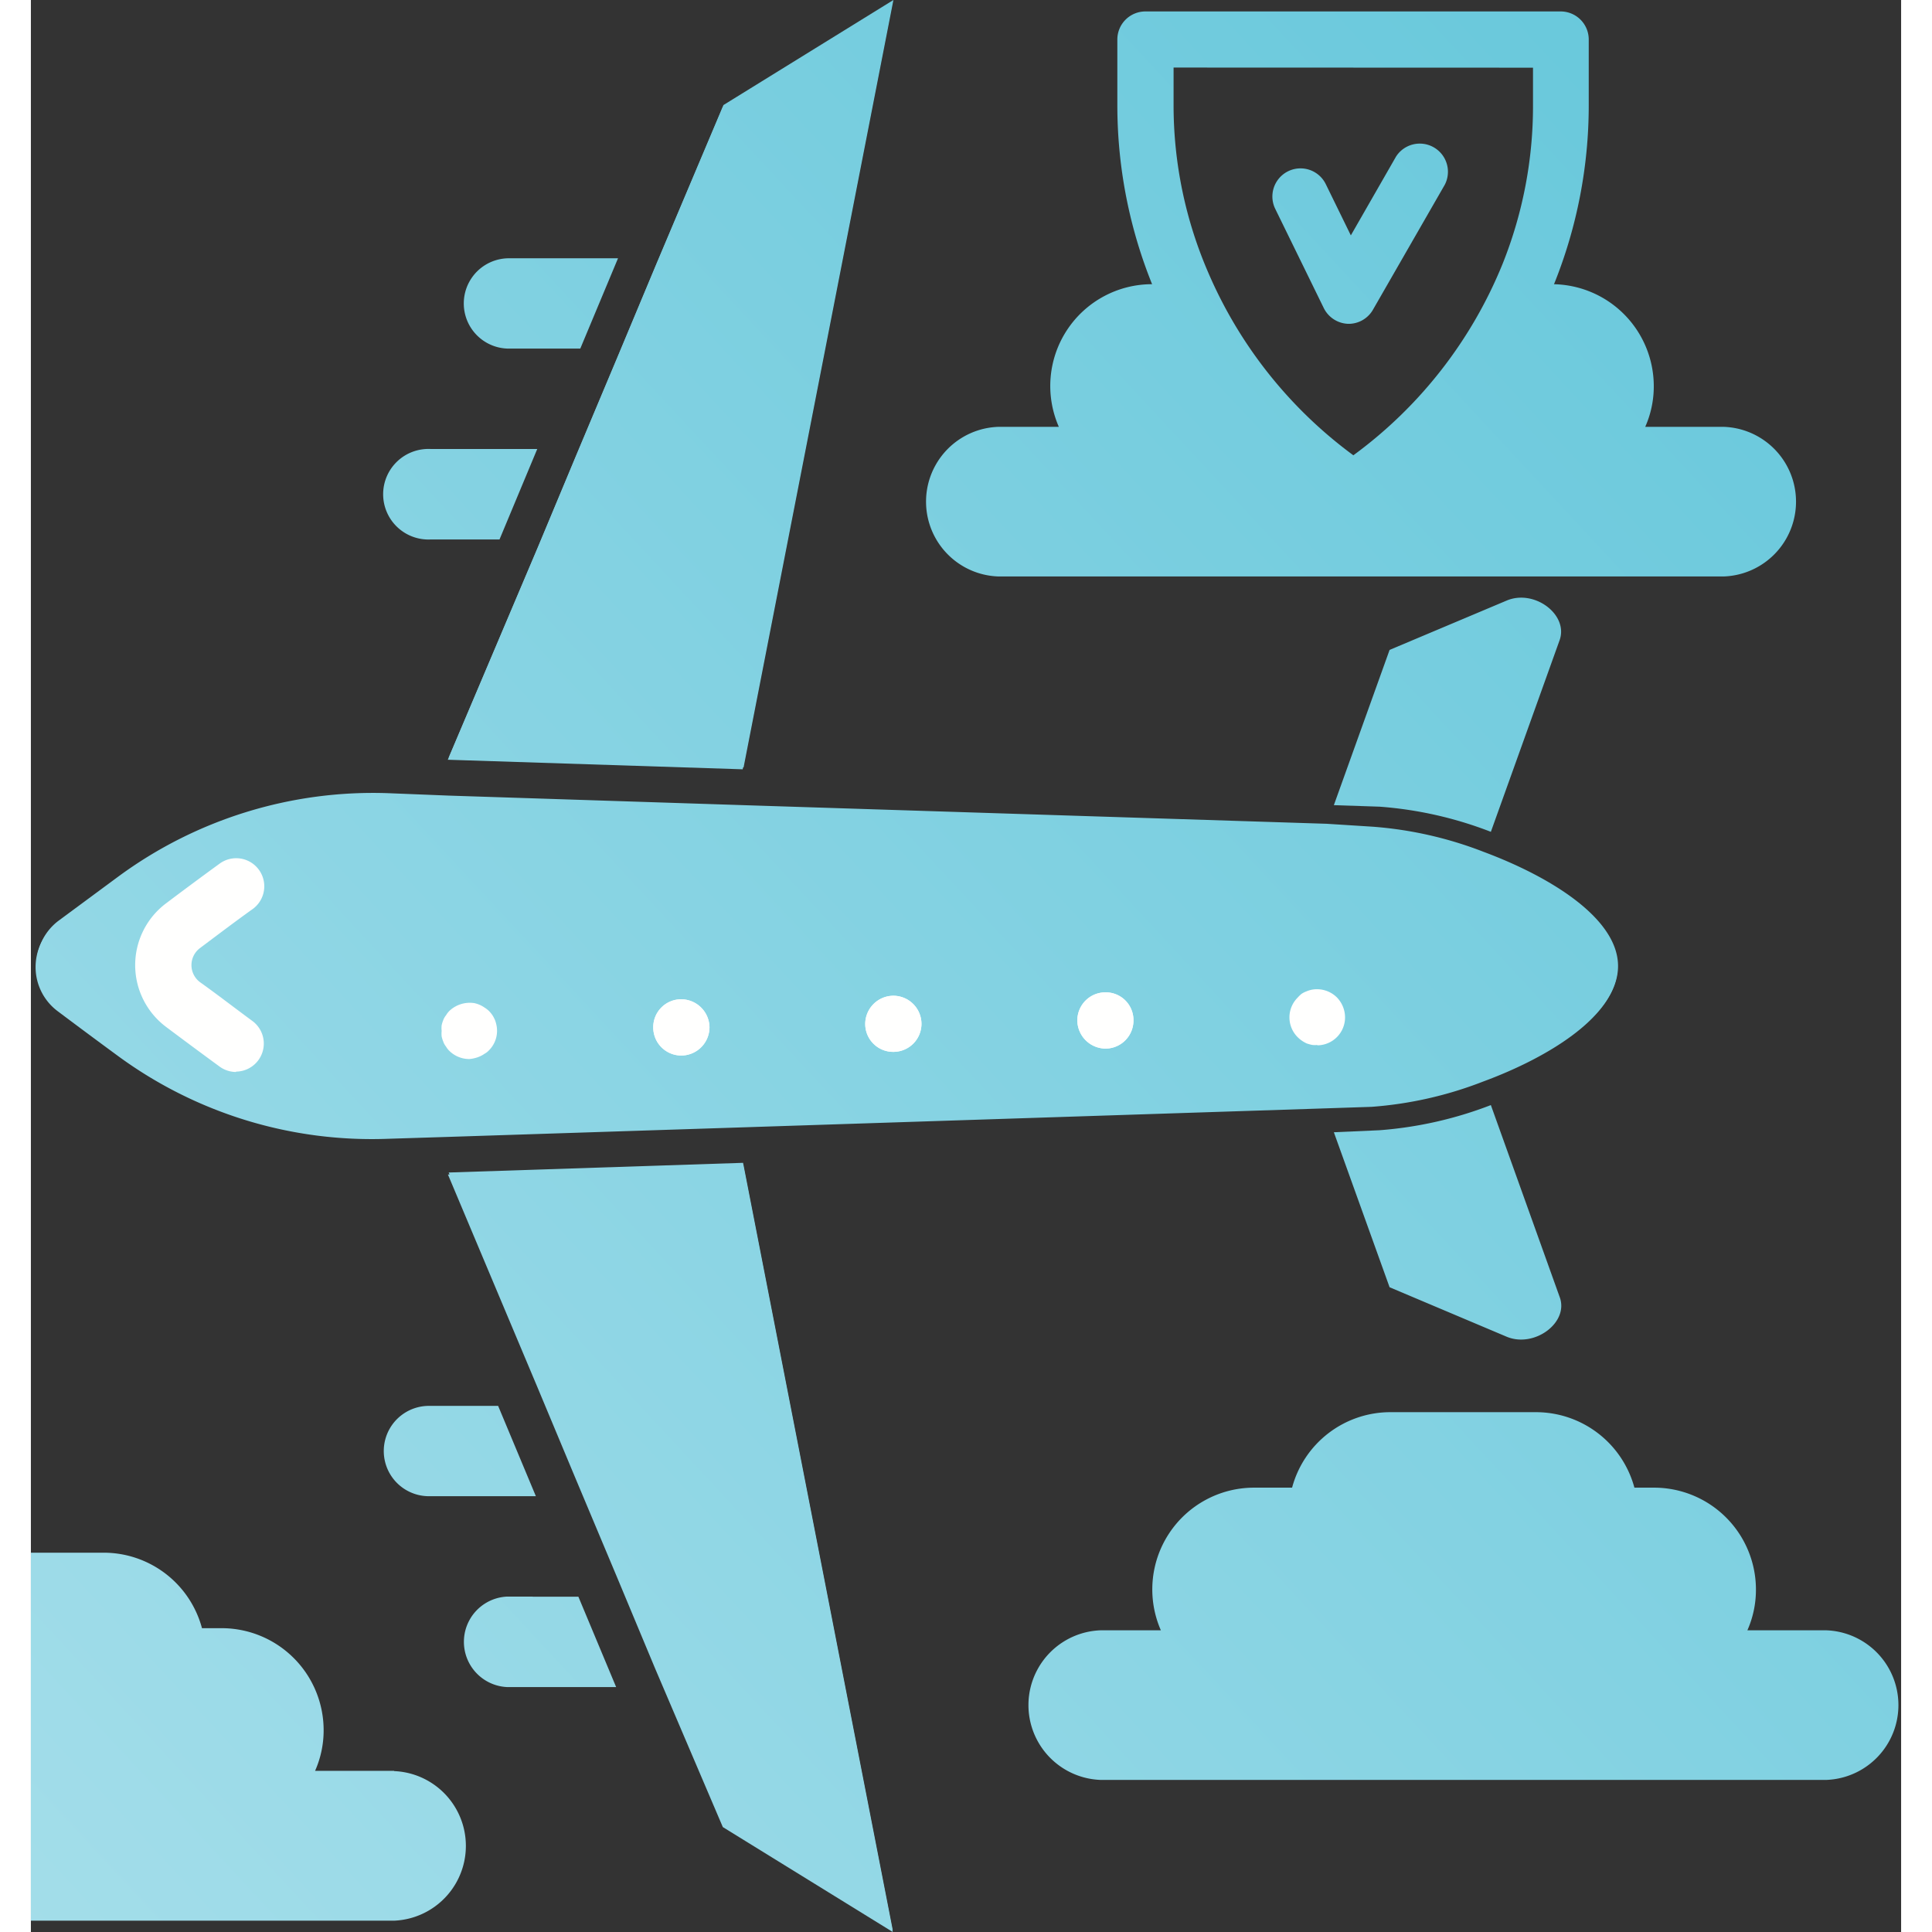 <svg xmlns="http://www.w3.org/2000/svg" xmlns:xlink="http://www.w3.org/1999/xlink" width="60" height="60" viewBox="0 0 148.66 153.57">
  <rect x="0" y="0" width="148.66" height="153.57" fill="#333333" stroke="none"/>
  <defs>
    <style>
      .cls-1 {
        fill: url(#linear-gradient);
      }

      .cls-2 {
        fill: url(#linear-gradient-2);
      }

      .cls-3 {
        fill: url(#linear-gradient-3);
      }

      .cls-4 {
        fill: url(#linear-gradient-4);
      }

      .cls-5 {
        fill: #fffffe;
      }

      .cls-6 {
        fill: url(#linear-gradient-5);
      }

      .cls-7 {
        fill: url(#linear-gradient-6);
      }

      .cls-8 {
        fill: url(#linear-gradient-7);
      }

      .cls-9 {
        fill: url(#linear-gradient-8);
      }

      .cls-10 {
        fill: url(#linear-gradient-9);
      }

      .cls-11 {
        fill: url(#linear-gradient-10);
      }

      .cls-12 {
        fill: url(#linear-gradient-11);
      }

      .cls-13 {
        fill: url(#linear-gradient-12);
      }

      .cls-14 {
        fill: url(#linear-gradient-13);
      }

      .cls-15 {
        fill: url(#linear-gradient-14);
      }

      .cls-16 {
        fill: url(#linear-gradient-15);
      }

      .cls-17 {
        fill: url(#linear-gradient-16);
      }

      .cls-18 {
        fill: url(#linear-gradient-17);
      }
    </style>
    <linearGradient id="linear-gradient" x1="-33.57" y1="166.97" x2="170.81" y2="-22.95" gradientUnits="userSpaceOnUse">
      <stop offset="0" stop-color="#ade1ec"/>
      <stop offset="1" stop-color="#5ac3d8"/>
    </linearGradient>
    <linearGradient id="linear-gradient-2" x1="-19.99" y1="181.58" x2="184.39" y2="-8.34" xlink:href="#linear-gradient"/>
    <linearGradient id="linear-gradient-3" x1="-0.54" y1="202.51" x2="203.84" y2="12.59" xlink:href="#linear-gradient"/>
    <linearGradient id="linear-gradient-4" x1="-33.62" y1="166.92" x2="170.76" y2="-23.01" xlink:href="#linear-gradient"/>
    <linearGradient id="linear-gradient-5" x1="-16.98" y1="184.82" x2="187.4" y2="-5.1" xlink:href="#linear-gradient"/>
    <linearGradient id="linear-gradient-6" x1="-27.45" y1="173.55" x2="176.93" y2="-16.37" xlink:href="#linear-gradient"/>
    <linearGradient id="linear-gradient-7" x1="-16.21" y1="185.65" x2="188.17" y2="-4.27" xlink:href="#linear-gradient"/>
    <linearGradient id="linear-gradient-8" x1="-58.11" y1="140.56" x2="146.28" y2="-49.36" xlink:href="#linear-gradient"/>
    <linearGradient id="linear-gradient-9" x1="-16.16" y1="185.7" x2="188.22" y2="-4.22" xlink:href="#linear-gradient"/>
    <linearGradient id="linear-gradient-10" x1="-58.06" y1="140.62" x2="146.32" y2="-49.31" xlink:href="#linear-gradient"/>
    <linearGradient id="linear-gradient-11" x1="-70.66" y1="127.05" x2="133.72" y2="-62.87" xlink:href="#linear-gradient"/>
    <linearGradient id="linear-gradient-12" x1="-66.01" y1="132.05" x2="138.37" y2="-57.87" xlink:href="#linear-gradient"/>
    <linearGradient id="linear-gradient-13" x1="-43.85" y1="155.9" x2="160.53" y2="-34.02" xlink:href="#linear-gradient"/>
    <linearGradient id="linear-gradient-14" x1="18.89" y1="223.42" x2="223.27" y2="33.5" xlink:href="#linear-gradient"/>
    <linearGradient id="linear-gradient-15" x1="-32.58" y1="168.03" x2="171.8" y2="-21.89" xlink:href="#linear-gradient"/>
    <linearGradient id="linear-gradient-16" x1="-45.75" y1="153.86" x2="158.63" y2="-36.06" xlink:href="#linear-gradient"/>
    <linearGradient id="linear-gradient-17" x1="-25.22" y1="175.95" x2="179.16" y2="-13.97" xlink:href="#linear-gradient"/>
  </defs>
  <g id="Layer_2" data-name="Layer 2">
    <g id="_Layer_" data-name="&lt;Layer&gt;">
      <g>
        <path class="cls-1" d="M28.38,63.21A34.16,34.16,0,0,0,6.86,69.85q-2.37,1.74-4.74,3.52a4.38,4.38,0,0,0,0,7q2.37,1.78,4.74,3.52a34.09,34.09,0,0,0,21.52,6.63l4.77-.15,23.44-.76,46.35-1.51,3.62-.12a30.55,30.55,0,0,0,8.85-2c5.43-2,10.7-5.34,10.7-9.09s-5.27-7.06-10.7-9.08a30.55,30.55,0,0,0-8.85-2l-3.62-.12L56.58,64.13l-23.44-.76Z"/>
        <path class="cls-2" d="M117.3,47.74,108,51.66,103.57,64l3.62.12a30.61,30.61,0,0,1,8.86,2l5.46-15.22C122.25,48.87,119.51,46.8,117.3,47.74Z"/>
        <path class="cls-3" d="M103.57,90,108,102.32l9.3,3.93c2.21.93,5-1.14,4.21-3.18l-5.46-15.23a31,31,0,0,1-8.86,2Z"/>
        <path class="cls-4" d="M28.45,63.05A34.16,34.16,0,0,0,6.93,69.69L2.18,73.2a4.4,4.4,0,0,0,0,7Q4.56,82,6.93,83.74a34.09,34.09,0,0,0,21.52,6.63l4.76-.15,23.45-.76L103,88l3.62-.12a30.88,30.88,0,0,0,8.85-2c5.42-2,10.69-5.34,10.69-9.09s-5.27-7.06-10.69-9.08a30.55,30.55,0,0,0-8.85-2L103,65.48,56.65,64l-23.44-.76Z"/>
        <g>
          <path class="cls-5" d="M34.84,84.18a2.26,2.26,0,0,1-1.58-.65,1.73,1.73,0,0,1-.27-.35,1.3,1.3,0,0,1-.21-.38,2.51,2.51,0,0,1-.13-.42,2.27,2.27,0,0,1,0-.43,2.3,2.3,0,0,1,0-.45,2.51,2.51,0,0,1,.13-.42A1.3,1.3,0,0,1,33,80.7a1.73,1.73,0,0,1,.27-.35,2.36,2.36,0,0,1,2-.61,2.3,2.3,0,0,1,.42.14,2,2,0,0,1,.37.21,1.9,1.9,0,0,1,.34.26,2.34,2.34,0,0,1,.29.35,2.75,2.75,0,0,1,.2.38,2.44,2.44,0,0,1,.12.42,2.19,2.19,0,0,1-.61,2,1.28,1.28,0,0,1-.34.26,2,2,0,0,1-.37.21,2.3,2.3,0,0,1-.42.14A2.25,2.25,0,0,1,34.84,84.18Z"/>
          <path class="cls-5" d="M49.47,81.69a2.22,2.22,0,0,1,2.19-2.26h0a2.26,2.26,0,0,1,2.28,2.2h0a2.25,2.25,0,0,1-2.21,2.27h0A2.23,2.23,0,0,1,49.47,81.69Zm16.85-.26a2.25,2.25,0,0,1,2.19-2.28h0a2.24,2.24,0,0,1,2.28,2.2h0a2.23,2.23,0,0,1-2.2,2.26h0A2.22,2.22,0,0,1,66.32,81.43Zm16.86-.29a2.23,2.23,0,0,1,2.2-2.26h0a2.2,2.2,0,0,1,2.26,2.19h0a2.23,2.23,0,0,1-2.19,2.28h0A2.26,2.26,0,0,1,83.18,81.14Z"/>
          <path class="cls-5" d="M102.28,83.06a2,2,0,0,1-.43,0,3.6,3.6,0,0,1-.44-.12,2.71,2.71,0,0,1-.37-.21,2.42,2.42,0,0,1-.34-.28,2.22,2.22,0,0,1,0-3.16A2.42,2.42,0,0,1,101,79a1.85,1.85,0,0,1,.37-.19,2.49,2.49,0,0,1,.44-.14,2.25,2.25,0,0,1,2,.61,2.29,2.29,0,0,1,.65,1.58,2.22,2.22,0,0,1-2.23,2.23Z"/>
          <path class="cls-5" d="M49.47,81.69a2.22,2.22,0,0,1,2.19-2.26h0a2.26,2.26,0,0,1,2.28,2.19h0a2.25,2.25,0,0,1-2.21,2.28h0A2.23,2.23,0,0,1,49.47,81.69Zm16.85-.26a2.25,2.25,0,0,1,2.19-2.28h0a2.24,2.24,0,0,1,2.28,2.2h0a2.23,2.23,0,0,1-2.2,2.26h0A2.22,2.22,0,0,1,66.32,81.43Zm16.86-.29a2.23,2.23,0,0,1,2.2-2.26h0a2.2,2.2,0,0,1,2.26,2.19h0a2.23,2.23,0,0,1-2.19,2.28h0A2.26,2.26,0,0,1,83.18,81.14Z"/>
        </g>
        <path class="cls-6" d="M39.89,126.91H37.83a3.6,3.6,0,0,0,0,7.19h8.69l-3-7.18H39.89Z"/>
        <path class="cls-7" d="M33.7,111.75H31.64a3.59,3.59,0,1,0,0,7.18h8.5l-3-7.18Z"/>
        <path class="cls-8" d="M33.21,93.2l7.1,16.85,3,7.18,3.36,8,3,7.19,5.33,12.67,13.51,8.34-11.9-61Z"/>
        <path class="cls-9" d="M55.05,8.35,49.71,21l-3,7.18-3.36,8-3,7.19L33.21,60.23,56.65,61,68.56,0Z"/>
        <path class="cls-10" d="M33.15,93.36l7.09,16.85,3,7.18,3.36,8,3,7.19L55,145.23l13.51,8.34-11.9-61Z"/>
        <path class="cls-11" d="M55,8.51,49.64,21.19l-3,7.18-3.36,8-3,7.19L33.14,60.39l23.44.76L68.49.16Z"/>
        <g>
          <path class="cls-12" d="M40,20.53H38a3.59,3.59,0,1,0,0,7.18h5.67l3-7.18Z"/>
          <path class="cls-13" d="M33.84,35.69H31.79a3.6,3.6,0,1,0,0,7.19h5.46l3-7.19Z"/>
        </g>
        <path class="cls-14" d="M104.78,25.74h-.08a2.25,2.25,0,0,1-1.93-1.25l-3.85-7.87a2.23,2.23,0,1,1,4-2l2,4.09,3.59-6.26a2.24,2.24,0,0,1,3.88,2.23l-5.69,9.9A2.23,2.23,0,0,1,104.78,25.74Z"/>
        <path class="cls-15" d="M142.72,129.59h-6.28a7.93,7.93,0,0,0,.68-3.24,8.1,8.1,0,0,0-8.1-8.1h-1.56a8.11,8.11,0,0,0-7.83-6H108.07a8.09,8.09,0,0,0-7.82,6h-3a8.09,8.09,0,0,0-7.43,11.34H85a5.95,5.95,0,0,0,0,11.89h57.74a5.95,5.95,0,0,0,0-11.89Z"/>
        <path class="cls-16" d="M134.6,33.93h-6.28a7.93,7.93,0,0,0,.68-3.24,8.11,8.11,0,0,0-8.11-8.1h-1.56a5.82,5.82,0,0,0-.29-.83,37.7,37.7,0,0,1-13.92,17.16h0A37.79,37.79,0,0,1,91.54,22.59h-2.4a8.09,8.09,0,0,0-7.43,11.34H76.86a5.95,5.95,0,0,0,0,11.89H134.6a5.95,5.95,0,0,0,0-11.89Z"/>
        <path class="cls-17" d="M105.12,41.16a2.23,2.23,0,0,1-1.26-.39,40,40,0,0,1-14.37-17.3A38,38,0,0,1,86.36,8.38V3.14A2.23,2.23,0,0,1,88.6.91h33a2.23,2.23,0,0,1,2.23,2.23V8.38a38,38,0,0,1-2.76,14.21,39.76,39.76,0,0,1-14.74,18.18A2.22,2.22,0,0,1,105.12,41.16ZM90.83,5.37v3A33.47,33.47,0,0,0,93.6,21.7a35.31,35.31,0,0,0,11.52,14.49A35.31,35.31,0,0,0,117,20.93,33.72,33.72,0,0,0,119.4,8.38v-3Z"/>
        <path class="cls-18" d="M28.87,140.76H22.59a7.93,7.93,0,0,0,.68-3.24,8.11,8.11,0,0,0-8.11-8.1H13.6a8.09,8.09,0,0,0-7.82-6H0v29.25H28.87a5.95,5.95,0,0,0,0-11.89Z"/>
        <path class="cls-5" d="M16.29,85.21A2.24,2.24,0,0,1,15,84.78q-2.13-1.56-4.25-3.15a6.14,6.14,0,0,1,0-9.83q2.12-1.6,4.25-3.15a2.23,2.23,0,0,1,2.64,3.6c-1.4,1-2.81,2.07-4.21,3.12a1.69,1.69,0,0,0,0,2.69c1.4,1,2.81,2.09,4.21,3.12a2.23,2.23,0,0,1-1.32,4Z"/>
      </g>
    </g>
  </g>
</svg>

